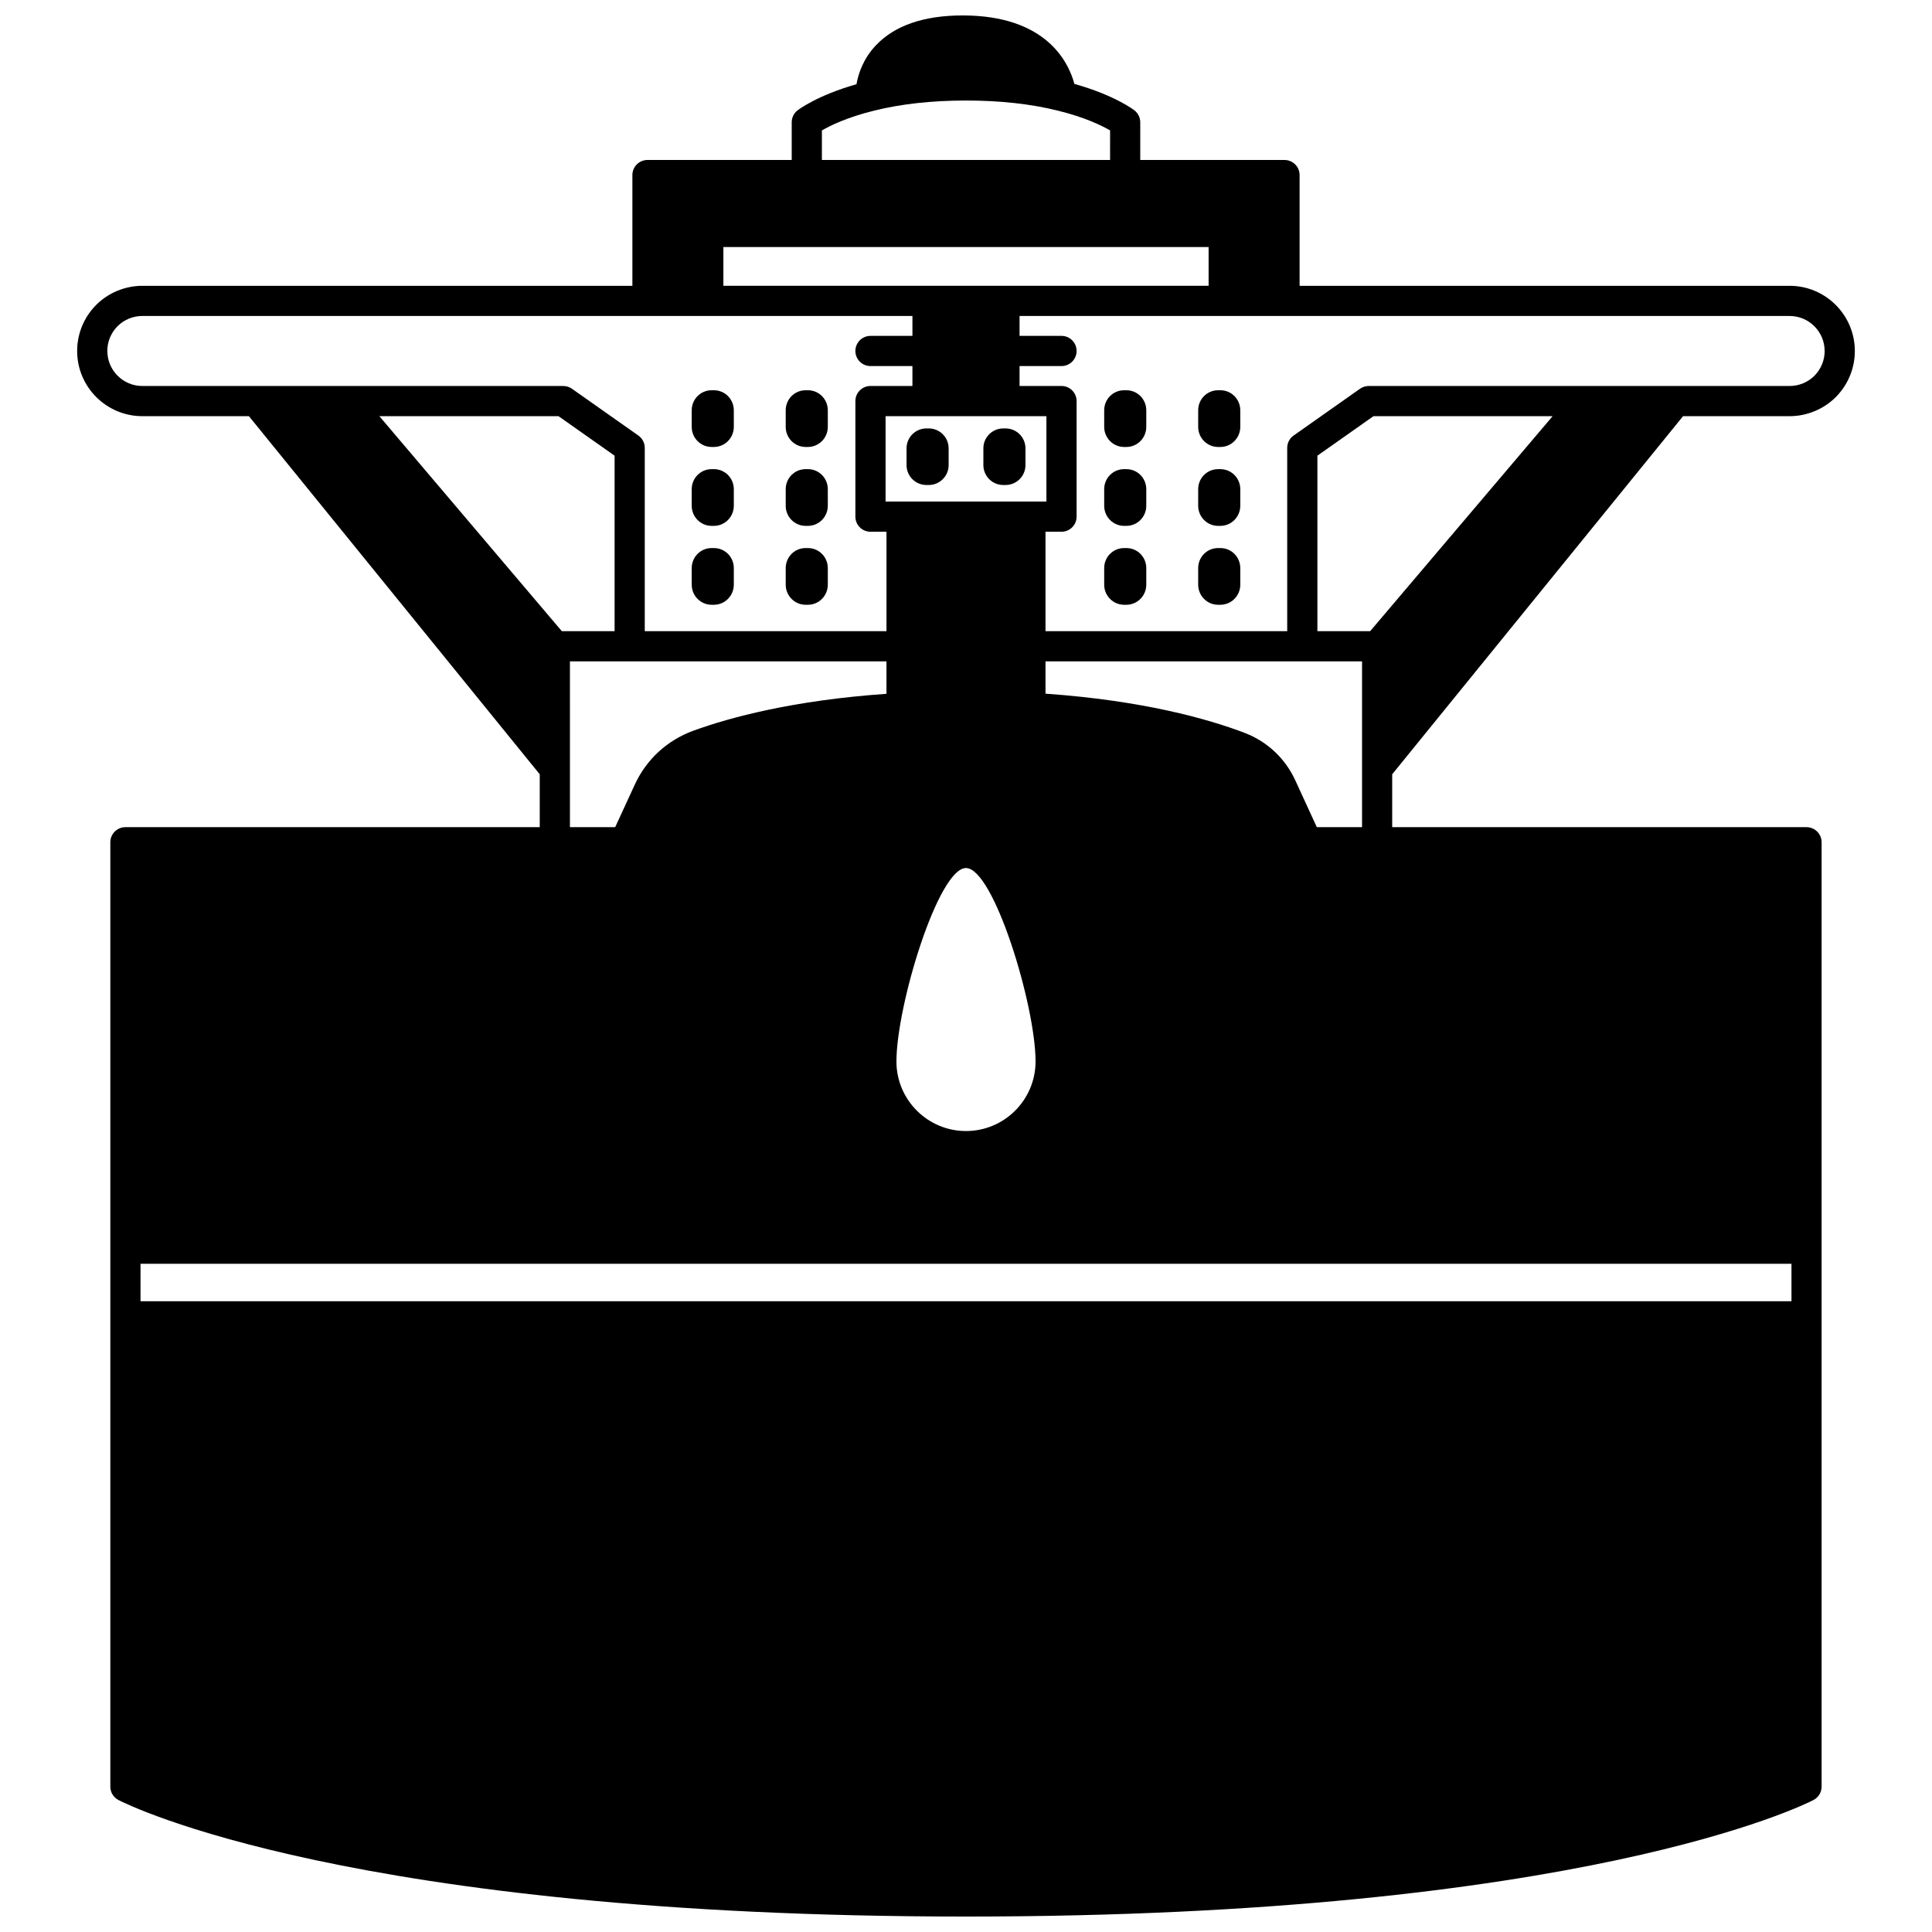 <?xml version="1.0" encoding="UTF-8"?>
<!-- Uploaded to: ICON Repo, www.svgrepo.com, Generator: ICON Repo Mixer Tools -->
<svg width="800px" height="800px" version="1.1" viewBox="144 144 512 512" xmlns="http://www.w3.org/2000/svg">
 <defs>
  <clipPath id="a">
   <path d="m164 148.09h472v503.81h-472z"/>
  </clipPath>
 </defs>
 <path d="m467.41 247.42h-0.602c-2.918 0-5.277 2.359-5.277 5.316v4.398c0 2.918 2.359 5.316 5.277 5.316h0.602c2.918 0 5.277-2.398 5.277-5.316v-4.398c0-2.961-2.359-5.316-5.277-5.316z"/>
 <path d="m467.41 268.33h-0.602c-2.918 0-5.277 2.359-5.277 5.316v4.398c0 2.918 2.359 5.316 5.277 5.316h0.602c2.918 0 5.277-2.398 5.277-5.316v-4.398c0-2.957-2.359-5.316-5.277-5.316z"/>
 <path d="m467.41 289.24h-0.602c-2.918 0-5.277 2.359-5.277 5.316v4.398c0 2.918 2.359 5.316 5.277 5.316h0.602c2.918 0 5.277-2.398 5.277-5.316v-4.398c0-2.961-2.359-5.316-5.277-5.316z"/>
 <path d="m442.5 247.42h-0.602c-2.918 0-5.277 2.359-5.277 5.316v4.398c0 2.918 2.359 5.316 5.277 5.316h0.602c2.918 0 5.277-2.398 5.277-5.316v-4.398c0-2.961-2.359-5.316-5.277-5.316z"/>
 <path d="m442.5 268.33h-0.602c-2.918 0-5.277 2.359-5.277 5.316v4.398c0 2.918 2.359 5.316 5.277 5.316h0.602c2.918 0 5.277-2.398 5.277-5.316v-4.398c0-2.957-2.359-5.316-5.277-5.316z"/>
 <path d="m442.5 289.24h-0.602c-2.918 0-5.277 2.359-5.277 5.316v4.398c0 2.918 2.359 5.316 5.277 5.316h0.602c2.918 0 5.277-2.398 5.277-5.316v-4.398c0-2.961-2.359-5.316-5.277-5.316z"/>
 <path d="m409.88 272.53h0.602c2.918 0 5.277-2.359 5.277-5.277v-4.438c0-2.918-2.359-5.277-5.277-5.277h-0.602c-2.918 0-5.277 2.359-5.277 5.277v4.438c0 2.918 2.359 5.277 5.277 5.277z"/>
 <path d="m389.52 272.53h0.602c2.918 0 5.277-2.359 5.277-5.277v-4.438c0-2.918-2.359-5.277-5.277-5.277h-0.602c-2.918 0-5.277 2.359-5.277 5.277v4.438c0 2.918 2.359 5.277 5.277 5.277z"/>
 <path d="m357.5 262.45h0.602c2.918 0 5.277-2.398 5.277-5.316v-4.398c0-2.957-2.359-5.316-5.277-5.316h-0.602c-2.918 0-5.277 2.359-5.277 5.316v4.398c-0.004 2.918 2.356 5.316 5.277 5.316z"/>
 <path d="m357.5 283.36h0.602c2.918 0 5.277-2.398 5.277-5.316v-4.398c0-2.957-2.359-5.316-5.277-5.316h-0.602c-2.918 0-5.277 2.359-5.277 5.316v4.398c-0.004 2.918 2.356 5.316 5.277 5.316z"/>
 <path d="m357.5 304.27h0.602c2.918 0 5.277-2.398 5.277-5.316v-4.398c0-2.957-2.359-5.316-5.277-5.316h-0.602c-2.918 0-5.277 2.359-5.277 5.316v4.398c-0.004 2.918 2.356 5.316 5.277 5.316z"/>
 <path d="m332.59 262.45h0.602c2.918 0 5.277-2.398 5.277-5.316v-4.398c0-2.957-2.359-5.316-5.277-5.316h-0.602c-2.918 0-5.277 2.359-5.277 5.316v4.398c-0.004 2.918 2.356 5.316 5.277 5.316z"/>
 <path d="m332.59 283.36h0.602c2.918 0 5.277-2.398 5.277-5.316v-4.398c0-2.957-2.359-5.316-5.277-5.316h-0.602c-2.918 0-5.277 2.359-5.277 5.316v4.398c-0.004 2.918 2.356 5.316 5.277 5.316z"/>
 <path d="m332.59 304.27h0.602c2.918 0 5.277-2.398 5.277-5.316v-4.398c0-2.957-2.359-5.316-5.277-5.316h-0.602c-2.918 0-5.277 2.359-5.277 5.316v4.398c-0.004 2.918 2.356 5.316 5.277 5.316z"/>
 <g clip-path="url(#a)">
  <path d="m590.03 254.29h28.246c4.559 0 9.012-1.84 12.246-5.074 3.242-3.293 5.027-7.629 5.027-12.199 0-9.523-7.75-17.273-17.273-17.273h-129.87v-29.348c0-2.207-1.789-4-4-4h-38.23v-9.996c0-1.219-0.555-2.367-1.508-3.125-0.219-0.176-5.25-4.039-15.941-7.035-1.574-5.824-7.508-18.148-29.613-18.148-10.266 0-17.992 2.656-22.969 7.894-3.418 3.594-4.688 7.59-5.168 10.332-10.504 2.988-15.441 6.781-15.66 6.957-0.953 0.758-1.508 1.91-1.508 3.125v9.996h-38.223c-2.211 0-4 1.793-4 4v29.348h-129.87c-4.559 0-9.012 1.84-12.246 5.074-3.246 3.297-5.027 7.629-5.027 12.199 0 9.523 7.75 17.273 17.273 17.273h28.246l77.074 94.906v14.012h-109.8c-2.211 0-4 1.793-4 4v250.27c0 1.496 0.836 2.867 2.164 3.551 2.441 1.262 61.598 30.875 224.59 30.875s222.16-29.613 224.59-30.875c1.328-0.684 2.164-2.055 2.164-3.551v-250.27c0-2.207-1.789-4-4-4h-109.8v-14.016zm-82.926 56.98h-13.98v-46.508l14.863-10.473h47.473zm120.45-74.254c0 2.461-0.969 4.801-2.707 6.566-1.723 1.723-4.117 2.711-6.574 2.711h-111.55c-0.824 0-1.629 0.258-2.305 0.73l-17.594 12.395c-1.066 0.75-1.699 1.969-1.699 3.269v48.582h-64.055v-26.352h4.242c2.211 0 4-1.793 4-4v-30.629c0-2.207-1.789-4-4-4h-11.117v-5.277h11.117c2.211 0 4-1.793 4-4s-1.789-4-4-4h-11.117v-5.277h70.219l133.86 0.004c5.113 0 9.273 4.164 9.273 9.277zm-291.85-27.551h128.59v10.277h-128.59zm85.605 44.824v22.633h-42.621v-22.633zm-240.07 234.55v-9.918h437.52v9.918zm218.76-45.102c-10.164 0-18.434-8.27-18.434-18.434 0-14.867 11.105-51.262 18.434-51.262s18.434 36.398 18.434 51.262c0 10.164-8.27 18.434-18.434 18.434zm-38.188-265.17c2.16-1.254 6.652-3.484 13.844-5.246 7.109-1.773 15.297-2.68 24.344-2.68 9.043 0 17.234 0.902 24.359 2.684 7.184 1.758 11.68 3.992 13.828 5.238l-0.004 7.832h-76.371zm-189.37 58.449c0-2.465 0.969-4.801 2.707-6.57 1.723-1.723 4.117-2.711 6.574-2.711h204.08v5.277h-11.117c-2.211 0-4 1.793-4 4s1.789 4 4 4h11.117v5.277h-11.117c-2.211 0-4 1.793-4 4v30.629c0 2.207 1.789 4 4 4h4.242v26.352l-64.059-0.004v-48.578c0-1.301-0.633-2.519-1.695-3.266l-17.594-12.395c-0.676-0.477-1.48-0.73-2.305-0.73l-111.55-0.004c-5.117 0-9.277-4.16-9.277-9.277zm120.45 74.254-48.352-56.98h47.473l14.863 10.473v46.508zm2.148 7.996h83.887v8.602c-24.59 1.715-41.395 6.207-51.242 9.801-6.93 2.547-12.426 7.633-15.484 14.32l-5.168 11.219h-11.992zm197.93 43.941-5.688-12.379c-2.648-5.781-7.356-10.23-13.277-12.547-10.008-3.832-27.262-8.633-52.934-10.453v-8.562h83.887v43.941z"/>
 </g>
</svg>